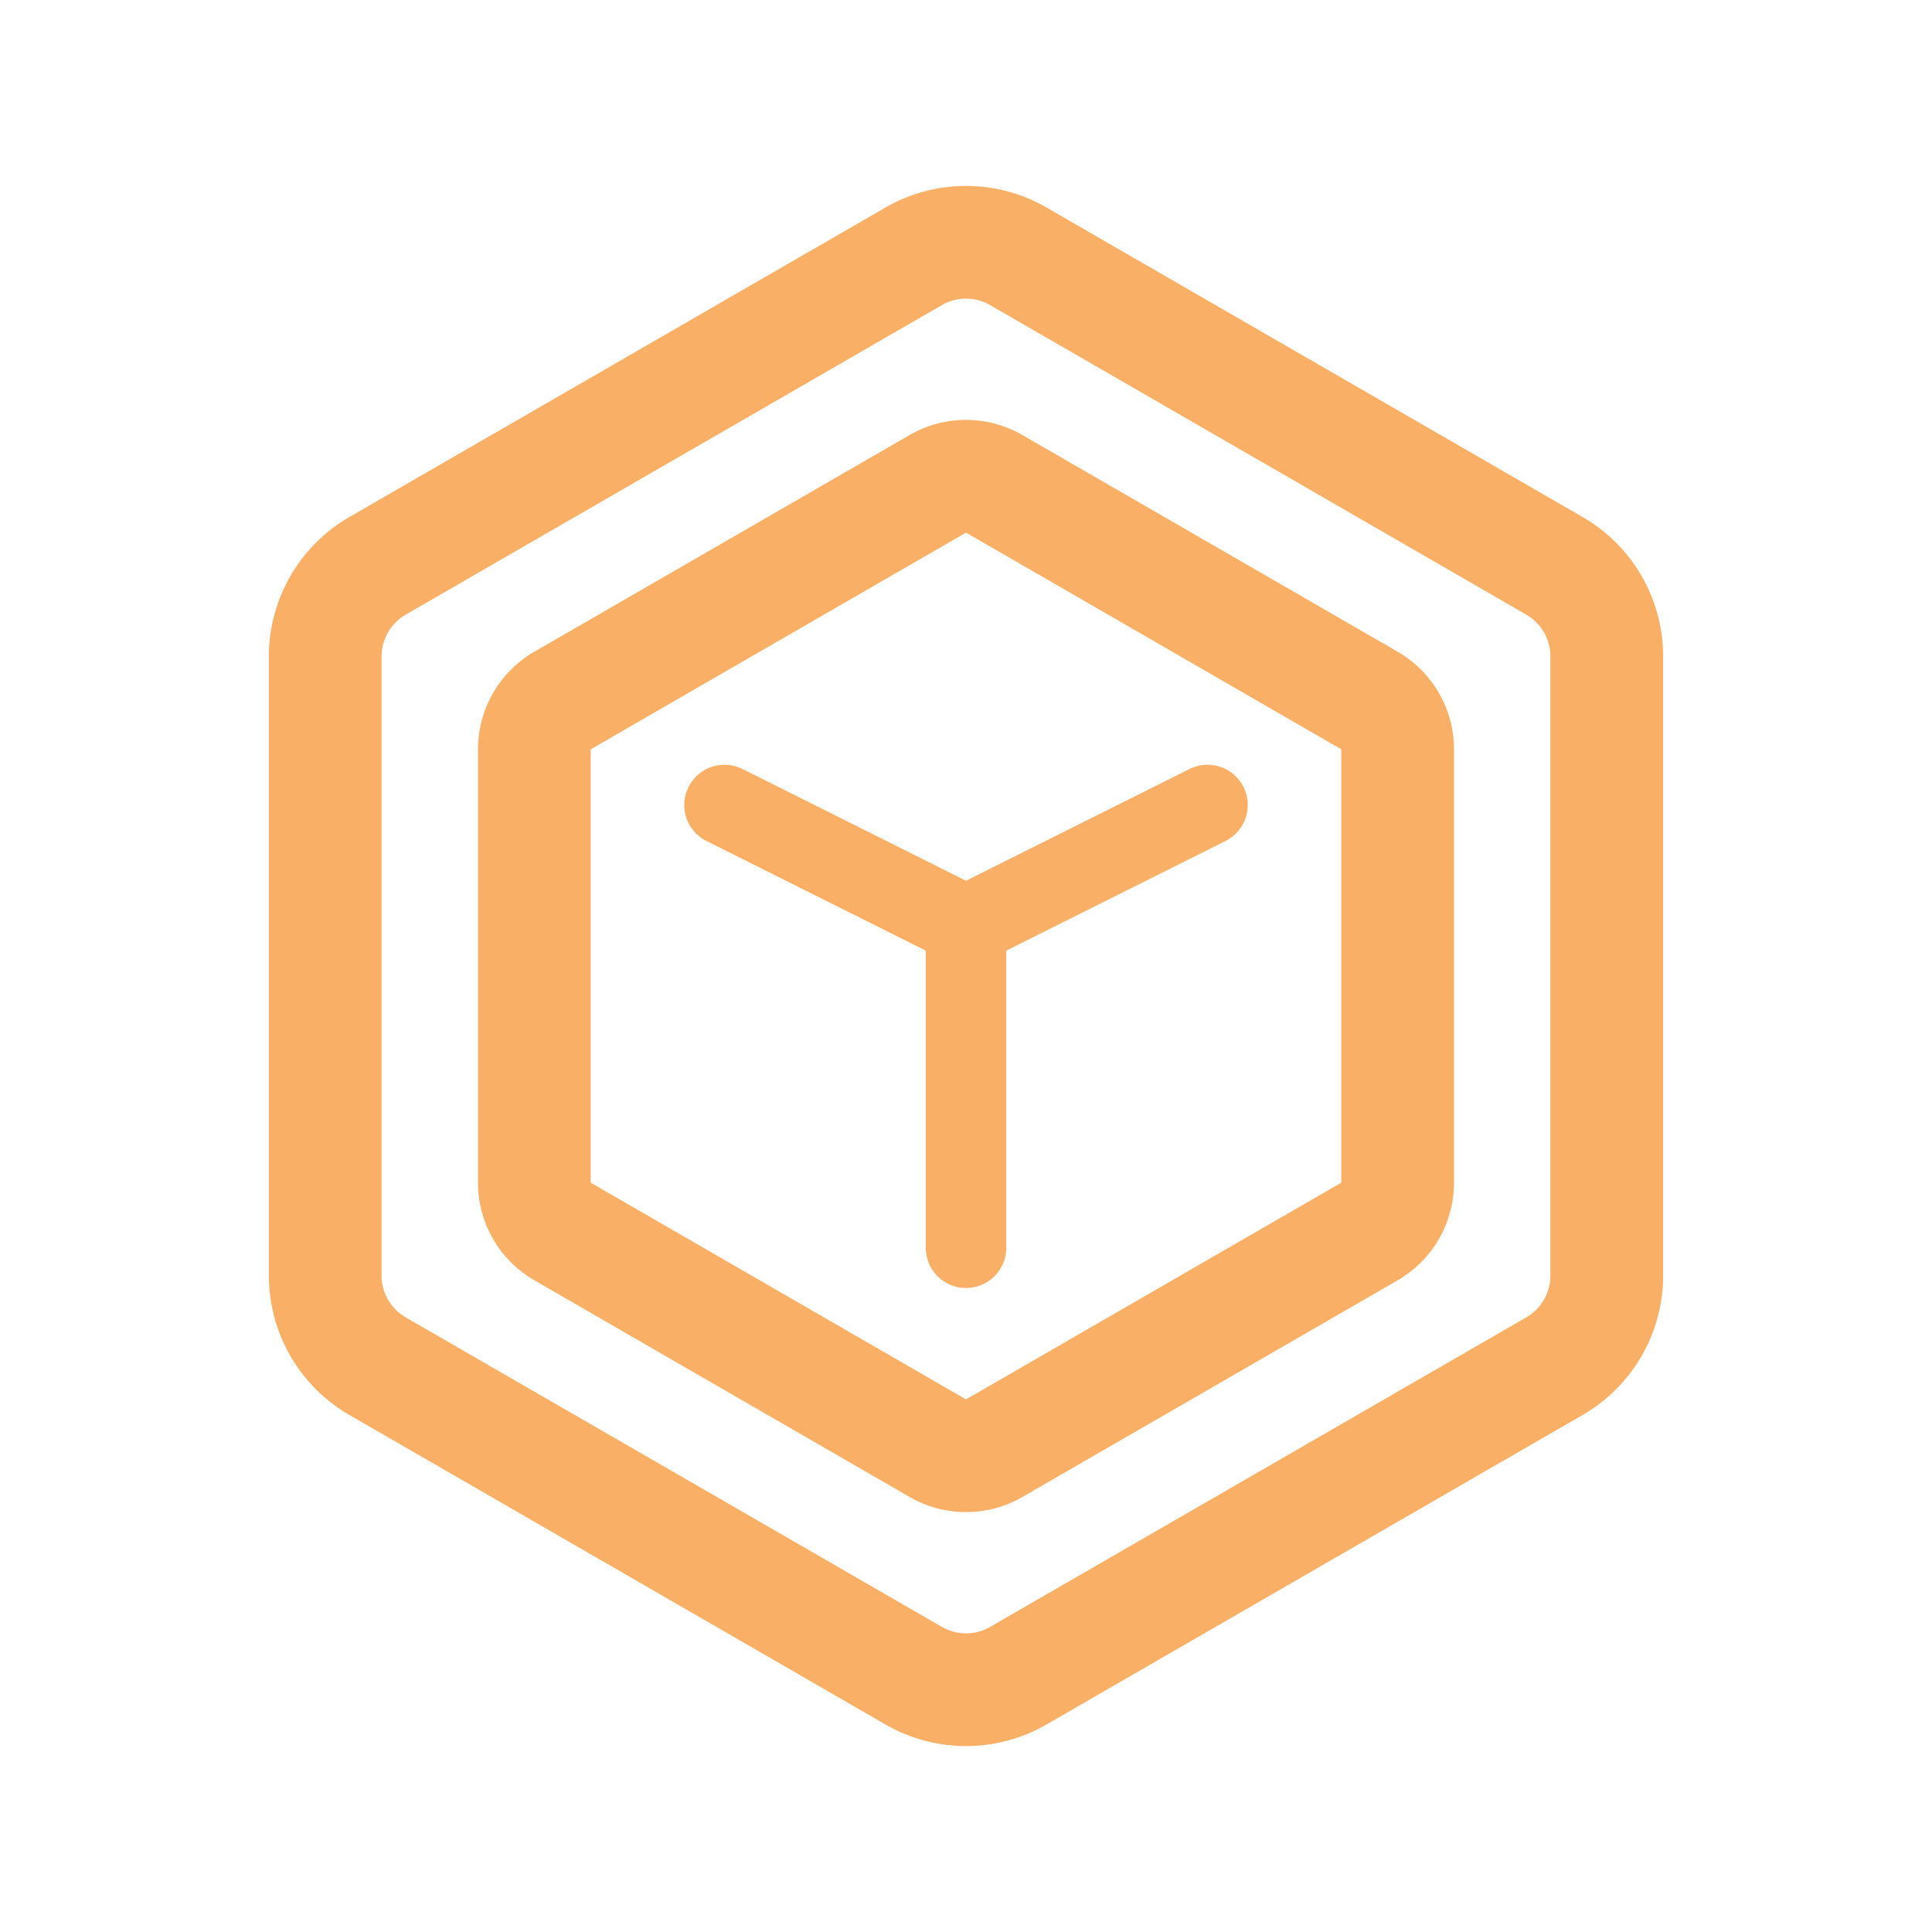 <svg xmlns="http://www.w3.org/2000/svg" width="24" height="24" fill="none"><path stroke="#FAAF66" stroke-width="1.4" d="m12.65 3.184 6.66 3.845a1.3 1.3 0 0 1 .65 1.126v7.69a1.3 1.3 0 0 1-.65 1.126l-6.66 3.845a1.3 1.3 0 0 1-1.3 0l-6.66-3.845a1.3 1.3 0 0 1-.65-1.126v-7.69a1.3 1.3 0 0 1 .65-1.126l6.66-3.845a1.3 1.3 0 0 1 1.3 0Z"/><path stroke="#FAAF66" stroke-width="1.4" d="m12.35 6.01 4.662 2.692a.7.7 0 0 1 .35.606v5.384a.7.7 0 0 1-.35.606L12.35 17.99a.7.7 0 0 1-.7 0l-4.662-2.692a.7.7 0 0 1-.35-.606V9.308a.7.7 0 0 1 .35-.606L11.65 6.01a.7.7 0 0 1 .7 0Z"/><path stroke="#FAAF66" stroke-linecap="round" d="M12 11.5v4m0-4 3-1.5m-3 1.5L9 10"/></svg>